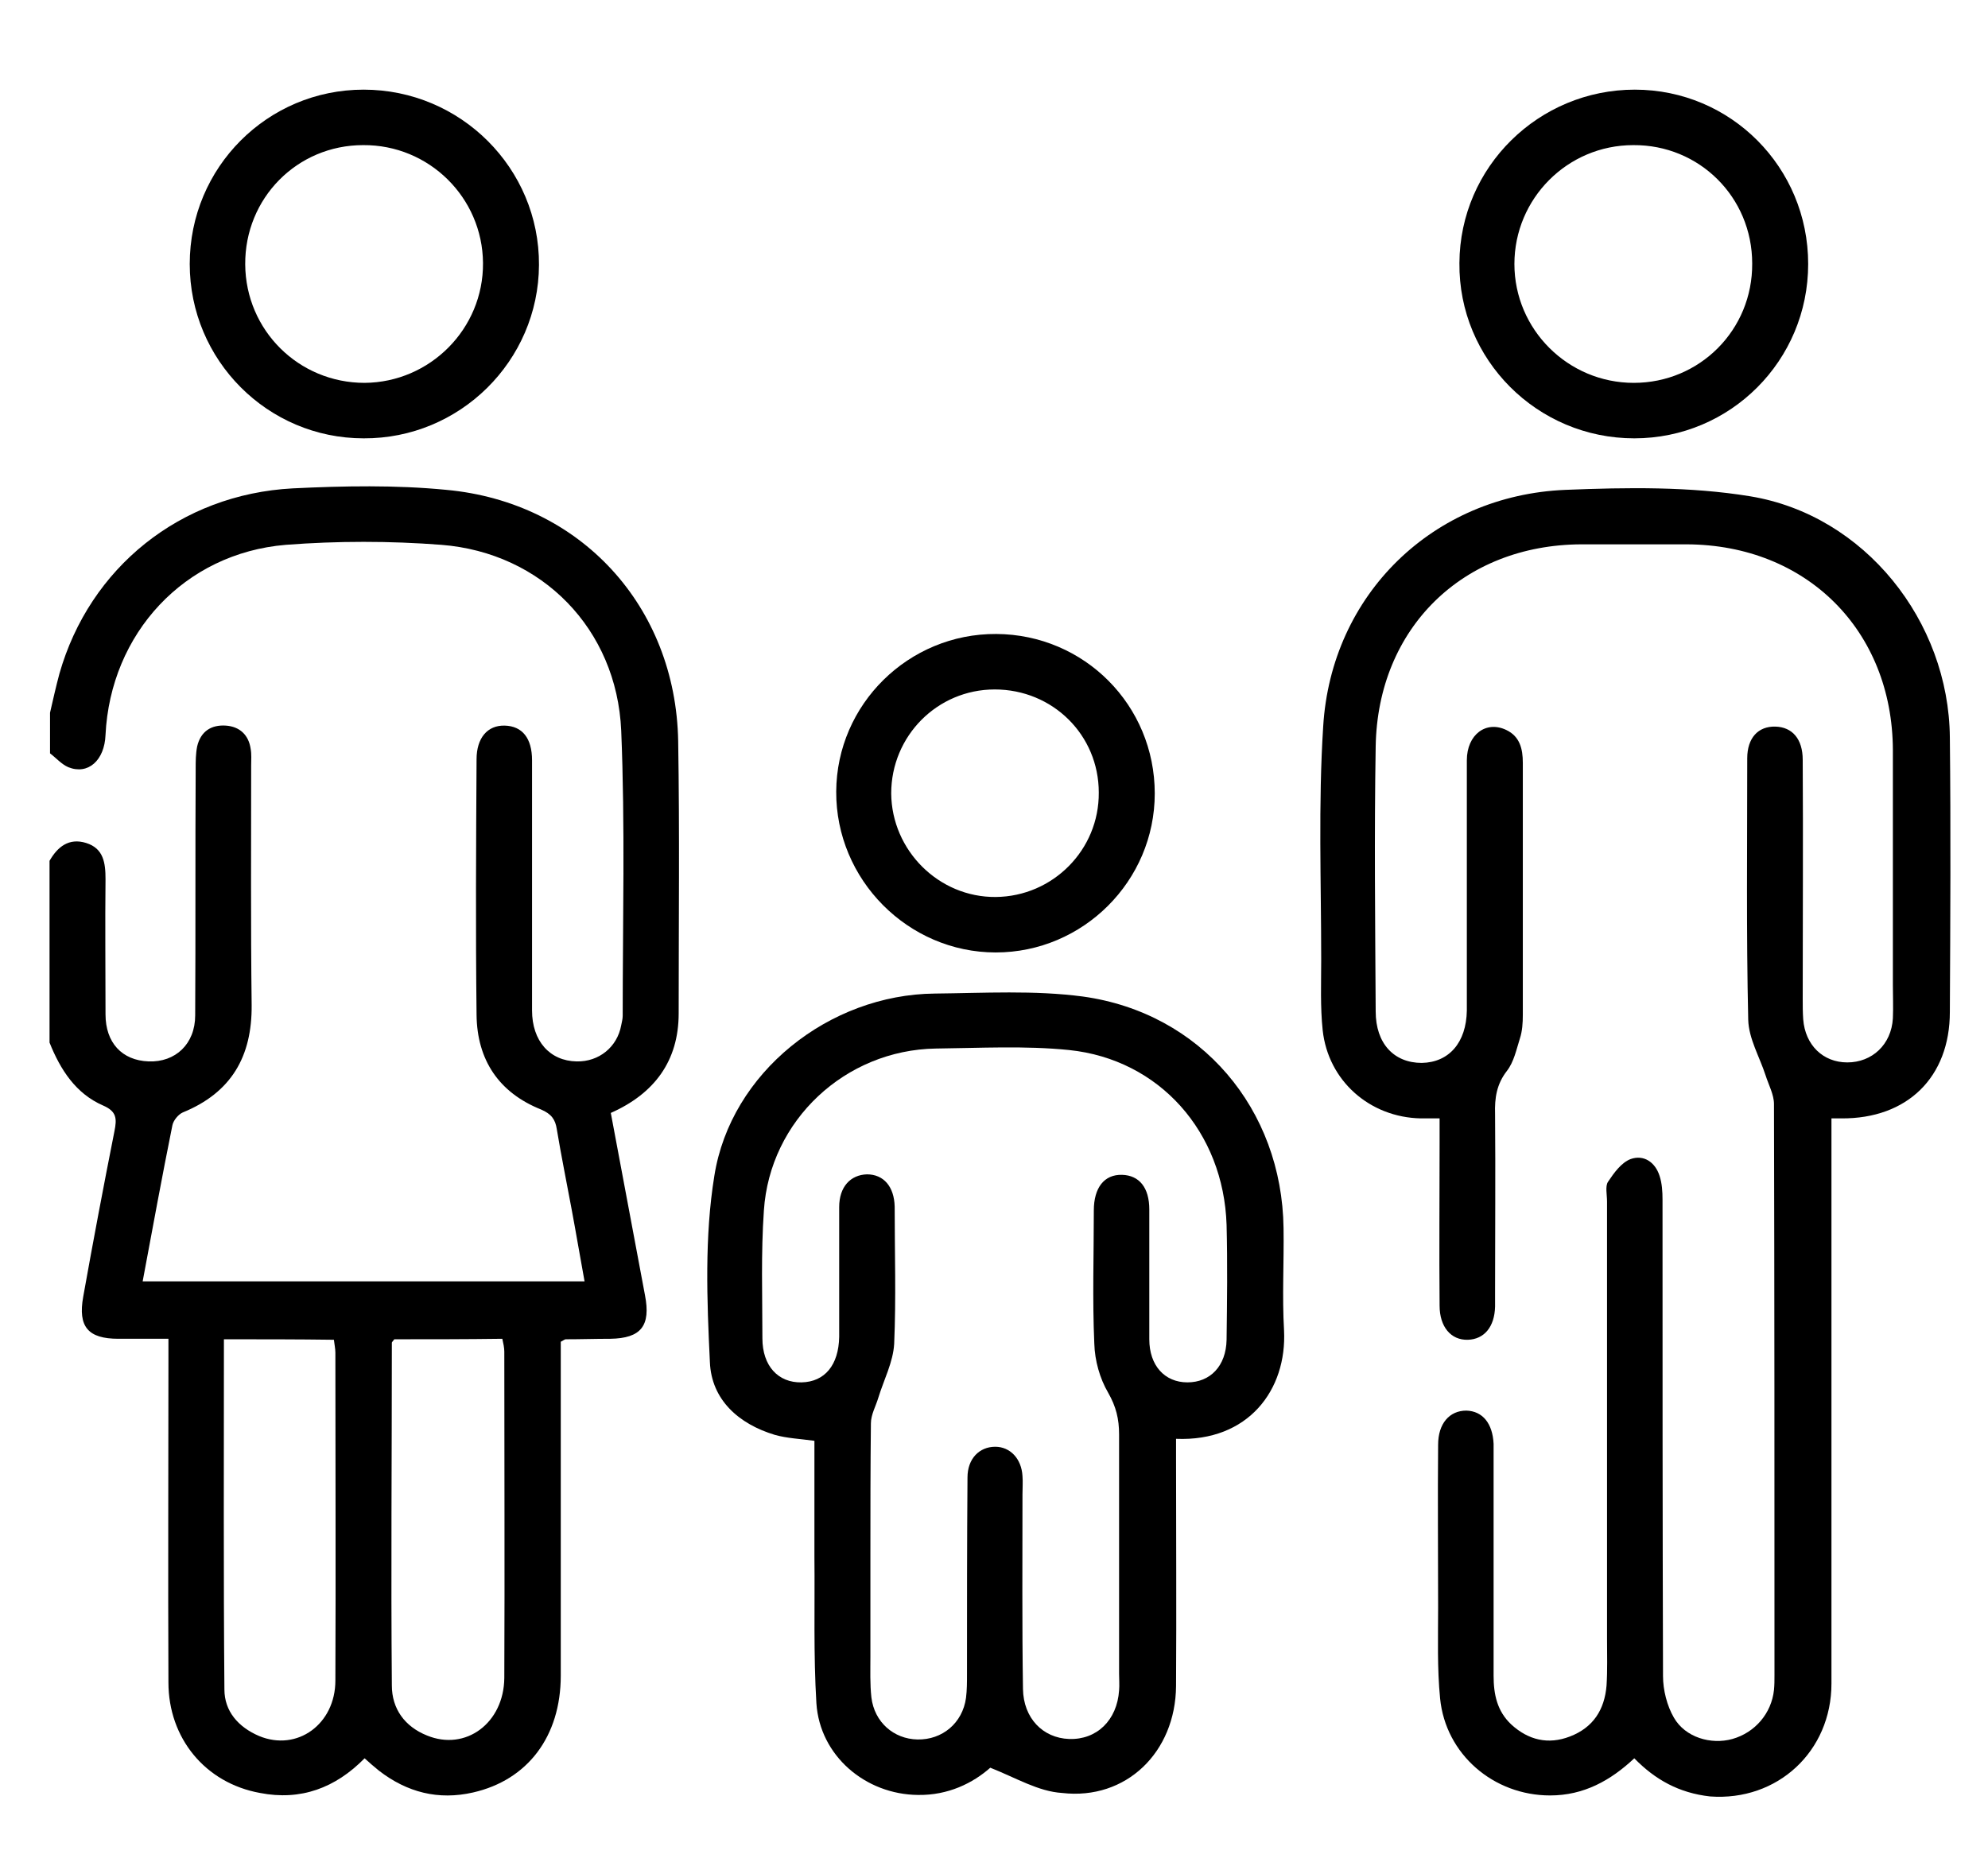 <?xml version="1.0" encoding="utf-8"?>
<!-- Generator: Adobe Illustrator 27.5.0, SVG Export Plug-In . SVG Version: 6.00 Build 0)  -->
<svg version="1.1" id="Calque_1" xmlns="http://www.w3.org/2000/svg" xmlns:xlink="http://www.w3.org/1999/xlink" x="0px" y="0px"
	 viewBox="0 0 401.3 375.9" style="enable-background:new 0 0 401.3 375.9;" xml:space="preserve">
<g>
	<path class="svg-icon" d="M10,173.8c1.6-2.8,3.9-4.7,7.4-3.6c3.5,1.1,3.9,4,3.9,7.3c-0.1,9.1,0,18.2,0,27.3c0,5.7,3.3,9.3,8.7,9.5
		c5.4,0.2,9.4-3.5,9.4-9.3c0.1-16.6,0-33.2,0.1-49.8c0-1.5,0-3,0.3-4.5c0.7-3,2.8-4.4,5.8-4.2c2.8,0.2,4.6,1.9,5,4.7
		c0.2,1.1,0.1,2.2,0.1,3.4c0,16.1-0.1,32.2,0.1,48.3c0.1,10.4-4.1,17.7-13.9,21.7c-0.9,0.4-1.9,1.6-2.1,2.6c-2.1,10.4-4,20.8-6,31.5
		c29.7,0,59.1,0,89.2,0c-0.9-4.9-1.7-9.7-2.6-14.5c-1-5.4-2.1-10.8-3-16.2c-0.3-2-1.1-3.1-3.2-4c-8.5-3.4-12.9-10-13-19.1
		c-0.2-17.2-0.1-34.4,0-51.6c0-4.3,2.2-6.9,5.7-6.8c3.5,0.1,5.5,2.5,5.5,7c0,16.8,0,33.7,0,50.5c0,6.2,3.6,10.2,9,10.3
		c4.5,0.1,8.2-2.9,9-7.3c0.1-0.6,0.3-1.2,0.3-1.9c0-19.2,0.5-38.4-0.3-57.6c-0.9-20.5-16-35.9-36.3-37.5c-10.4-0.8-21-0.8-31.4,0
		c-20.5,1.7-35.4,17.9-36.4,38.4c-0.2,5.1-3.5,8.1-7.5,6.5c-1.4-0.6-2.5-1.9-3.7-2.8c0-2.7,0-5.5,0-8.2c0.6-2.6,1.2-5.3,1.9-7.9
		c6.1-21.4,24.4-36.2,47.1-37.4c10.3-0.5,20.8-0.7,31,0.3c27.1,2.5,46.3,23.5,46.8,50.7c0.3,18.3,0.1,36.7,0.1,55
		c0,9.6-4.9,16.2-13.7,20.1c2.3,12.3,4.6,24.5,6.9,36.8c1.2,6.2-0.8,8.7-7,8.8c-3,0-6,0.1-9,0.1c-0.2,0-0.4,0.2-1,0.5
		c0,1.3,0,2.7,0,4.2c0,21.1,0,42.2,0,63.2c0,12.3-6.7,21.1-17.7,23.6c-7,1.6-13.3,0-19-4.4c-1-0.8-1.9-1.6-2.9-2.5
		c-5.9,6-12.9,8.6-21.1,7C41.4,360,34,350.9,34,339.7c-0.1-21.6,0-43.2,0-64.7c0-1.4,0-2.7,0-4.7c-3.5,0-6.8,0-10.1,0
		c-6.1,0-8.2-2.4-7.1-8.5c2-11.2,4.1-22.3,6.3-33.4c0.5-2.5,0.5-4-2.3-5.2c-5.5-2.4-8.6-7.2-10.8-12.7C10,198.2,10,186,10,173.8z
		 M79.6,270.4c-0.4,0.5-0.5,0.6-0.5,0.7c0,23.1-0.2,46.2,0,69.2c0,4.7,2.6,8.3,7.1,10.1c7.8,3.2,15.5-2.5,15.6-11.6
		c0.1-22,0-43.9,0-65.9c0-0.8-0.2-1.7-0.4-2.6C94,270.4,86.8,270.4,79.6,270.4z M45.2,270.4c0,23.8-0.1,47.3,0.1,70.7
		c0,4.4,2.8,7.6,7,9.4c7.7,3.2,15.4-2.4,15.4-11.2c0.1-22.1,0-44.2,0-66.2c0-0.8-0.2-1.7-0.3-2.6C60.1,270.4,52.9,270.4,45.2,270.4z
		"/>
	<path class="svg-icon" d="M329.9,355c-4.8,4.5-10.2,7.5-17,7.5c-11.4,0-21.1-8.3-22.2-19.6c-0.6-6.1-0.4-12.2-0.4-18.3c0-11-0.1-22,0-32.9
		c0-4.3,2.3-6.9,5.7-6.9c3.3,0.1,5.3,2.6,5.5,6.7c0,1,0,2,0,3c0,14.6,0,29.2,0,43.8c0,3.8,0.7,7.2,3.6,9.9c3.4,3.1,7.4,4.1,11.8,2.4
		c4.7-1.8,7-5.4,7.4-10.3c0.2-3.1,0.1-6.2,0.1-9.4c0-29.4,0-58.9,0-88.3c0-1.4-0.4-3.1,0.2-4c1.2-1.8,2.7-3.9,4.6-4.6
		c2.6-0.9,4.9,0.6,5.8,3.4c0.5,1.5,0.6,3.2,0.6,4.8c0,32.1,0,64.1,0.1,96.2c0,2.8,0.8,6,2.2,8.4c2.3,4,7.5,5.5,11.8,4.3
		c4.6-1.3,7.9-5.2,8.4-9.9c0.1-1,0.1-2,0.1-3c0-38.4,0-76.8-0.1-115.3c0-1.9-1.1-3.9-1.7-5.8c-1.2-3.7-3.4-7.4-3.5-11.2
		c-0.4-17.6-0.2-35.2-0.2-52.8c0-4.1,2.2-6.5,5.7-6.4c3.4,0.1,5.5,2.5,5.5,6.7c0.1,16.1,0,32.2,0,48.3c0,1.4,0,2.7,0.1,4.1
		c0.4,5.2,4,8.7,8.9,8.7c5,0,8.9-3.6,9.2-8.9c0.1-2.2,0-4.5,0-6.7c0-15.8,0-31.7,0-47.5c-0.1-24.1-17.4-41.4-41.6-41.5
		c-7.1,0-14.2,0-21.3,0c-23.9,0.1-41.1,16.9-41.5,40.8c-0.3,17.8-0.1,35.7,0,53.5c0,6.5,3.7,10.4,9.3,10.4c5.5-0.1,9-4.1,9.1-10.6
		c0-16.8,0-33.7,0-50.5c0-5.2,3.9-8.1,8-6.1c2.7,1.3,3.3,3.8,3.3,6.6c0,17,0,33.9,0,50.9c0,1.6-0.1,3.3-0.6,4.8
		c-0.7,2.2-1.2,4.7-2.6,6.5c-2.1,2.7-2.5,5.5-2.4,8.7c0.1,12.1,0,24.2,0,36.3c0,0.9,0,1.7,0,2.6c-0.1,4.1-2.2,6.6-5.5,6.7
		c-3.4,0.1-5.7-2.6-5.7-6.9c-0.1-11,0-22,0-32.9c0-1.5,0-3,0-4.9c-1.4,0-2.6,0-3.8,0c-10.3-0.2-18.7-7.6-19.8-17.8
		c-0.5-4.7-0.3-9.5-0.3-14.2c0-15.7-0.6-31.5,0.4-47.1c1.6-26.7,22.2-46.7,48.9-47.8c12.4-0.5,25.1-0.7,37.3,1.3
		c23.1,3.8,40.1,25.2,40.3,48.7c0.2,18.5,0.1,36.9,0,55.4c0,13.2-8.6,21.6-21.9,21.5c-0.5,0-1,0-2,0c0,1.5,0,3,0,4.4
		c0,36.6,0,73.1,0,109.7c0,13.7-10.9,23.8-24.5,22.8C338.9,362,334.1,359.3,329.9,355z"/>

	<path class="svg-icon" d="M199.9,356.9c-3.5,3.1-8.5,5.6-14.6,5.5c-10.6-0.1-19.8-7.9-20.5-18.5c-0.6-9.8-0.3-19.7-0.4-29.5c0-7.8,0-15.7,0-23.5
		c-2.9-0.4-5.5-0.5-8-1.2c-7.3-2.2-12.8-7.1-13.1-14.7c-0.6-12.5-1.1-25.3,0.9-37.6c3.3-20.9,23.2-36.6,44.5-36.8
		c10-0.1,20.1-0.7,29.9,0.6c23.8,3.3,40.2,22.7,40.5,46.8c0.1,6.9-0.3,13.7,0.1,20.6c0.6,12-7.2,22.5-21.8,21.9c0,1.3,0,2.6,0,3.9
		c0,15.3,0.1,30.7,0,46c-0.1,13.4-10.1,23.1-23,21.6C209.6,361.7,205.2,359,199.9,356.9z M175.7,313.9c0,6.9,0,13.7,0,20.6
		c0,2.7-0.1,5.5,0.2,8.2c0.6,5,4.5,8.4,9.3,8.5c5,0.1,9.1-3.3,9.8-8.4c0.2-1.6,0.2-3.2,0.2-4.8c0-13.2,0-26.4,0.1-39.7
		c0-3.8,2.4-6.2,5.6-6.2c3,0,5.3,2.4,5.5,5.9c0.1,1.2,0,2.5,0,3.7c0,13.1-0.1,26.2,0.1,39.3c0.1,5.9,4,9.9,9.3,10.1
		c5.6,0.2,9.7-3.8,10.1-9.8c0.1-1.1,0-2.2,0-3.4c0-16.1,0-32.2,0-48.3c0-3.1-0.6-5.6-2.2-8.4c-1.7-2.9-2.7-6.5-2.8-9.9
		c-0.4-9-0.1-18-0.1-26.9c0-4.6,2.1-7.3,5.7-7.2c3.5,0.1,5.5,2.6,5.5,7c0,8.7,0,17.5,0,26.2c0,5.3,3.1,8.7,7.7,8.7
		c4.6,0,7.8-3.3,7.9-8.6c0.1-7.7,0.2-15.5,0-23.2c-0.6-18.7-13.5-33.4-31.8-35.3c-8.9-0.9-17.9-0.4-26.9-0.3
		c-18.3,0.3-33.5,14.5-34.7,32.7c-0.6,8.6-0.3,17.2-0.3,25.8c0,5.6,3.2,9,7.9,8.9c4.7-0.1,7.5-3.5,7.6-9.2c0-8.7,0-17.5,0-26.2
		c0-4.1,2.3-6.5,5.6-6.6c3.4,0,5.5,2.5,5.6,6.5c0,9.2,0.3,18.5-0.1,27.7c-0.2,3.7-2.1,7.3-3.2,10.9c-0.5,1.7-1.5,3.4-1.5,5.2
		C175.7,296.4,175.7,305.2,175.7,313.9z"/>
	<path class="svg-icon" d="M365,53.3c0,19.5-15.7,35.2-35.1,35.2c-19.6,0-35.5-15.9-35.3-35.4c0.1-19.4,16-35,35.4-35C349.4,18.1,365,33.8,365,53.3z
		 M353.7,53.2c0-13.4-10.7-24-24-23.9c-13.3,0-24,10.8-24,24c0,13.2,10.8,24,24.1,24C343.1,77.3,353.8,66.6,353.7,53.2z"/>
	<path d="M38.3,53.3c0-19.5,15.7-35.2,35.1-35.2c19.6,0,35.5,15.9,35.4,35.4c-0.1,19.4-16,35.1-35.4,35C54,88.5,38.3,72.7,38.3,53.3
		z M49.5,53.4c0.1,13.3,10.8,23.9,24.1,23.9c13.2-0.1,24-10.9,23.9-24.2c-0.1-13.2-10.9-23.9-24.2-23.8C60,29.3,49.4,40,49.5,53.4z"
		/>
	<path class="svg-icon" d="M201.1,128c17.8,0.1,32,14.4,32,32.2c0,17.7-14.5,32.1-32.1,32.1c-17.7,0-32.3-14.7-32.2-32.5
		C168.9,142.2,183.4,127.9,201.1,128z M200.8,139.2c-11.6,0-20.9,9.4-20.9,21c0.1,11.5,9.6,21,21.1,20.9
		c11.5-0.1,20.9-9.5,20.8-21.1C221.8,148.4,212.5,139.2,200.8,139.2z"/>
</g>
</svg>
